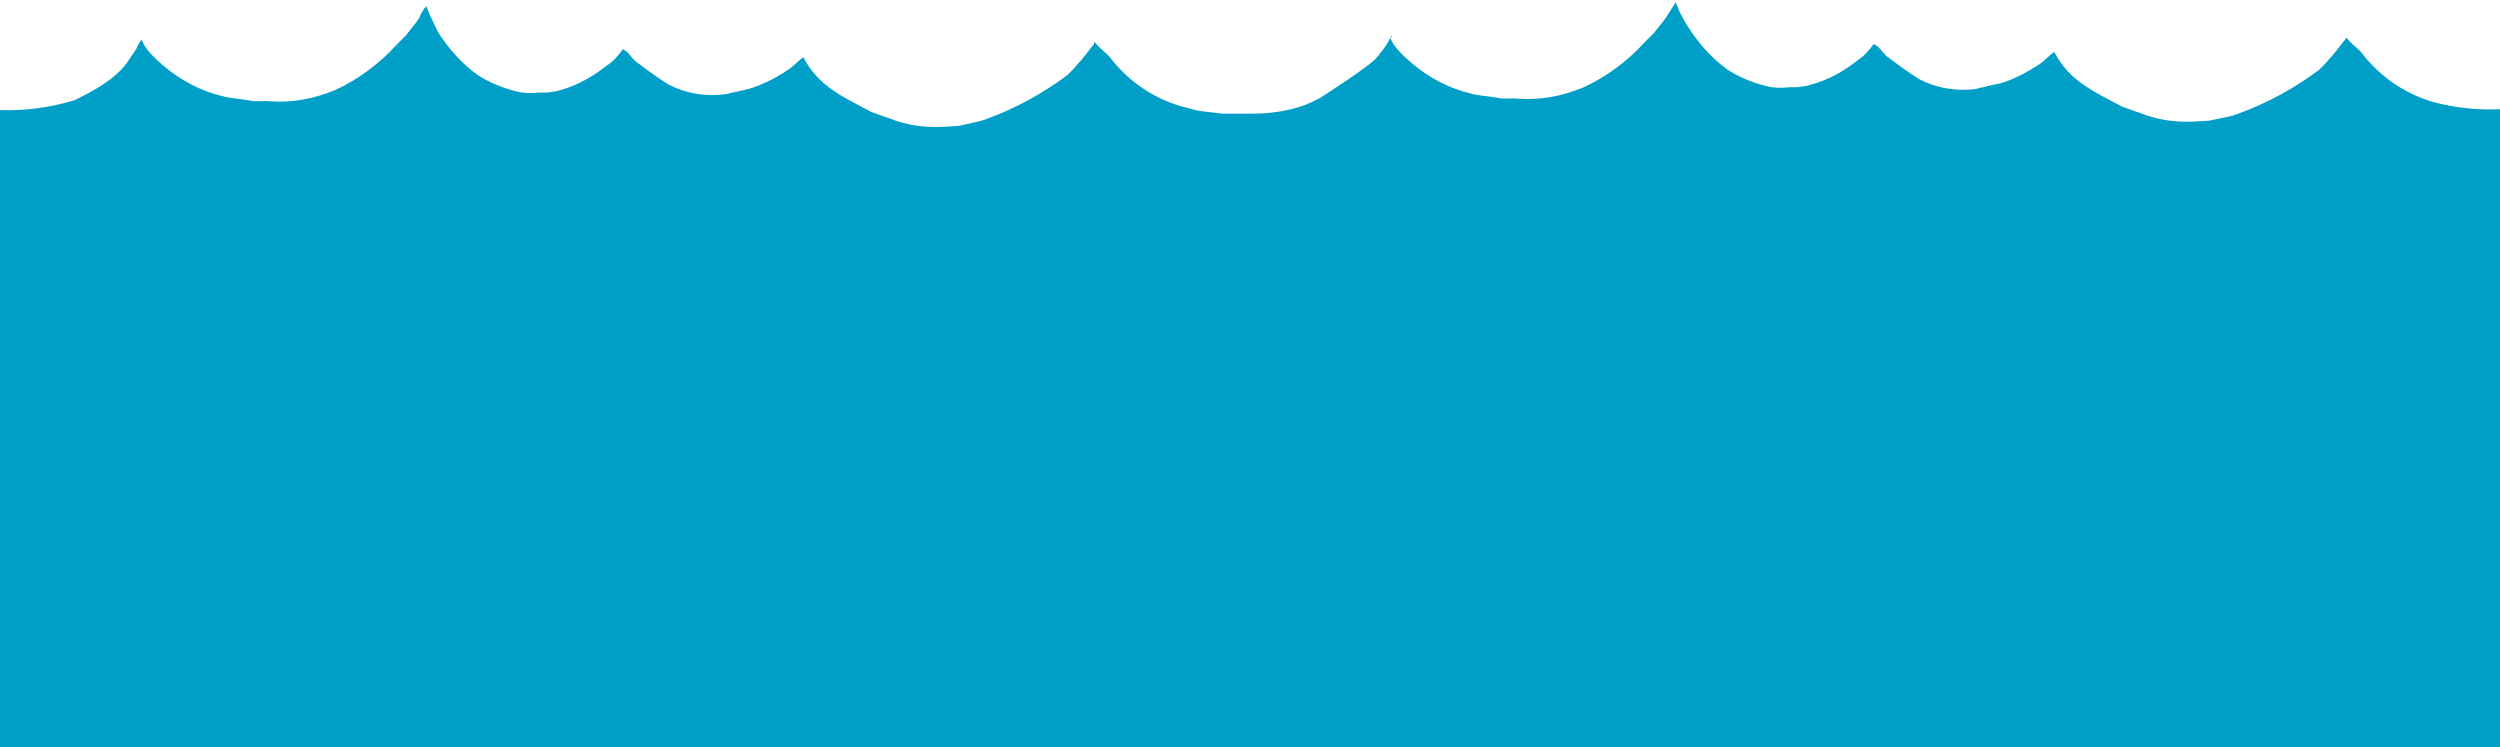<?xml version="1.0" encoding="utf-8"?>
<!-- Generator: Adobe Illustrator 23.0.3, SVG Export Plug-In . SVG Version: 6.00 Build 0)  -->
<svg version="1.1" id="Layer_1" xmlns="http://www.w3.org/2000/svg" xmlns:xlink="http://www.w3.org/1999/xlink" x="0px" y="0px"
	 viewBox="0 0 283.8 84.8" style="enable-background:new 0 0 283.8 84.8;" xml:space="preserve">
<style type="text/css">
	.st0{fill-rule:evenodd;clip-rule:evenodd;fill:#009FC8;}
</style>
<title>wave-banner-blue-2</title>
<path class="st0" d="M283.8,12.4c-2.3,0.1-4.5-0.1-6.7-0.6c-3.6-0.8-6.8-2.9-9-5.8c-0.5-0.6-1.3-1.1-1.7-1.7h-0.1v0.1
	c-0.3,0.3-1.2,1.6-1.8,2.2c-0.4,0.5-0.8,0.9-1.2,1.3c-2.8,2.1-5.9,3.8-9.2,5c-1,0.4-2.1,0.5-3.3,0.8l-1.8,0.1
	c-2.1,0.1-4.2-0.2-6.1-1c-0.4-0.1-2-0.7-2-0.7c-3.2-1.7-6-2.9-7.7-6.2c-0.6,0.4-1.1,1-1.7,1.4c-1.2,0.8-2.5,1.5-3.9,2
	c-0.8,0.3-1.6,0.3-2.4,0.6c-0.2,0-0.6,0.1-0.9,0.2c-2.2,0.3-4.5-0.1-6.4-1.1c-1.3-0.8-2.5-1.7-3.7-2.6c-0.5-0.4-0.9-1.2-1.5-1.4
	c-0.5,0.7-1.1,1.4-1.9,1.9c-1.5,1.2-3.3,2.2-5.2,2.7c-0.5,0.2-1,0.2-1.5,0.3h-0.9c-0.9,0.1-1.7,0.1-2.6-0.1c-1.6-0.4-3.1-1-4.5-1.9
	c-1.8-1.3-3.3-3-4.5-4.9c-0.4-0.6-0.7-1.2-1-1.8c-0.1-0.4-0.3-0.7-0.4-1v0.1c-0.3,0.5-0.6,0.9-0.9,1.4c-0.4,0.7-1,1.3-1.5,2
	l-1.1,1.1c-1.9,2.1-4.3,3.9-6.9,5.1c-2.4,1-4.9,1.5-7.5,1.3c-0.8-0.1-1.5,0.1-2.3-0.1c-1-0.2-2.1-0.2-3.1-0.5
	c-2.5-0.6-4.7-1.8-6.6-3.4c-0.8-0.7-2.2-1.9-2.5-3h0.2V4c-0.2,0.3-0.3,0.6-0.5,0.9c-0.3,0.5-0.7,1-1.1,1.5c-0.6,0.9-5.3,3.9-6.2,4.5
	l0,0c-0.6,0.4-1.3,0.7-2,1c-1.9,0.7-4,1-6,1c-0.4,0-0.9,0-1.4,0h-2.1c-1.3-0.2-2.5-0.2-3.7-0.6c-3.6-0.8-6.8-2.9-9-5.8
	c-0.5-0.6-1.3-1.1-1.7-1.7h-0.1V5c-0.3,0.3-1.2,1.6-1.8,2.2c-0.4,0.5-0.8,0.9-1.2,1.3c-2.8,2.1-5.9,3.8-9.2,5
	c-1,0.4-2.1,0.5-3.2,0.8l-1.8,0.1c-2.1,0.1-4.2-0.2-6.1-1c-0.4-0.1-2-0.7-2-0.7c-3.2-1.7-6-2.9-7.7-6.2c-0.6,0.4-1.1,1-1.7,1.4
	c-1.2,0.8-2.5,1.5-3.9,2c-0.8,0.3-1.6,0.4-2.4,0.6c-0.2,0-0.6,0.2-0.9,0.2c-2.2,0.3-4.5-0.1-6.4-1.1c-1.3-0.8-2.5-1.7-3.7-2.6
	c-0.5-0.4-0.9-1.2-1.5-1.4c-0.5,0.7-1.1,1.4-1.9,1.9c-1.5,1.2-3.3,2.2-5.1,2.7c-0.5,0.2-1,0.2-1.5,0.3h-0.9
	c-0.9,0.1-1.7,0.1-2.6-0.1c-1.6-0.4-3.1-1-4.5-1.9c-1.8-1.3-3.3-3-4.5-4.9c-0.3-0.6-0.6-1.3-0.9-1.9c-0.1-0.3-0.3-0.7-0.4-1l0,0
	C48.1,1,47.8,1.5,47.6,2c-0.4,0.7-1,1.3-1.5,2c-0.4,0.4-0.7,0.7-1.1,1.1c-1.9,2.1-4.3,3.9-6.9,5.1c-2.4,1-4.9,1.5-7.5,1.3
	c-0.8-0.1-1.5,0.1-2.3-0.1c-1-0.2-2.1-0.2-3.1-0.5c-2.5-0.6-4.7-1.8-6.6-3.4c-0.8-0.7-2.2-1.9-2.5-3H16v0.1
	c-0.2,0.3-0.4,0.6-0.5,0.9c-0.3,0.5-0.7,1-1,1.5c-1.3,1.9-3.8,3.3-6.1,4.4c-2.7,0.8-5.6,1.2-8.4,1.1v0.4V85h283.8V12.4z"/>
</svg>
